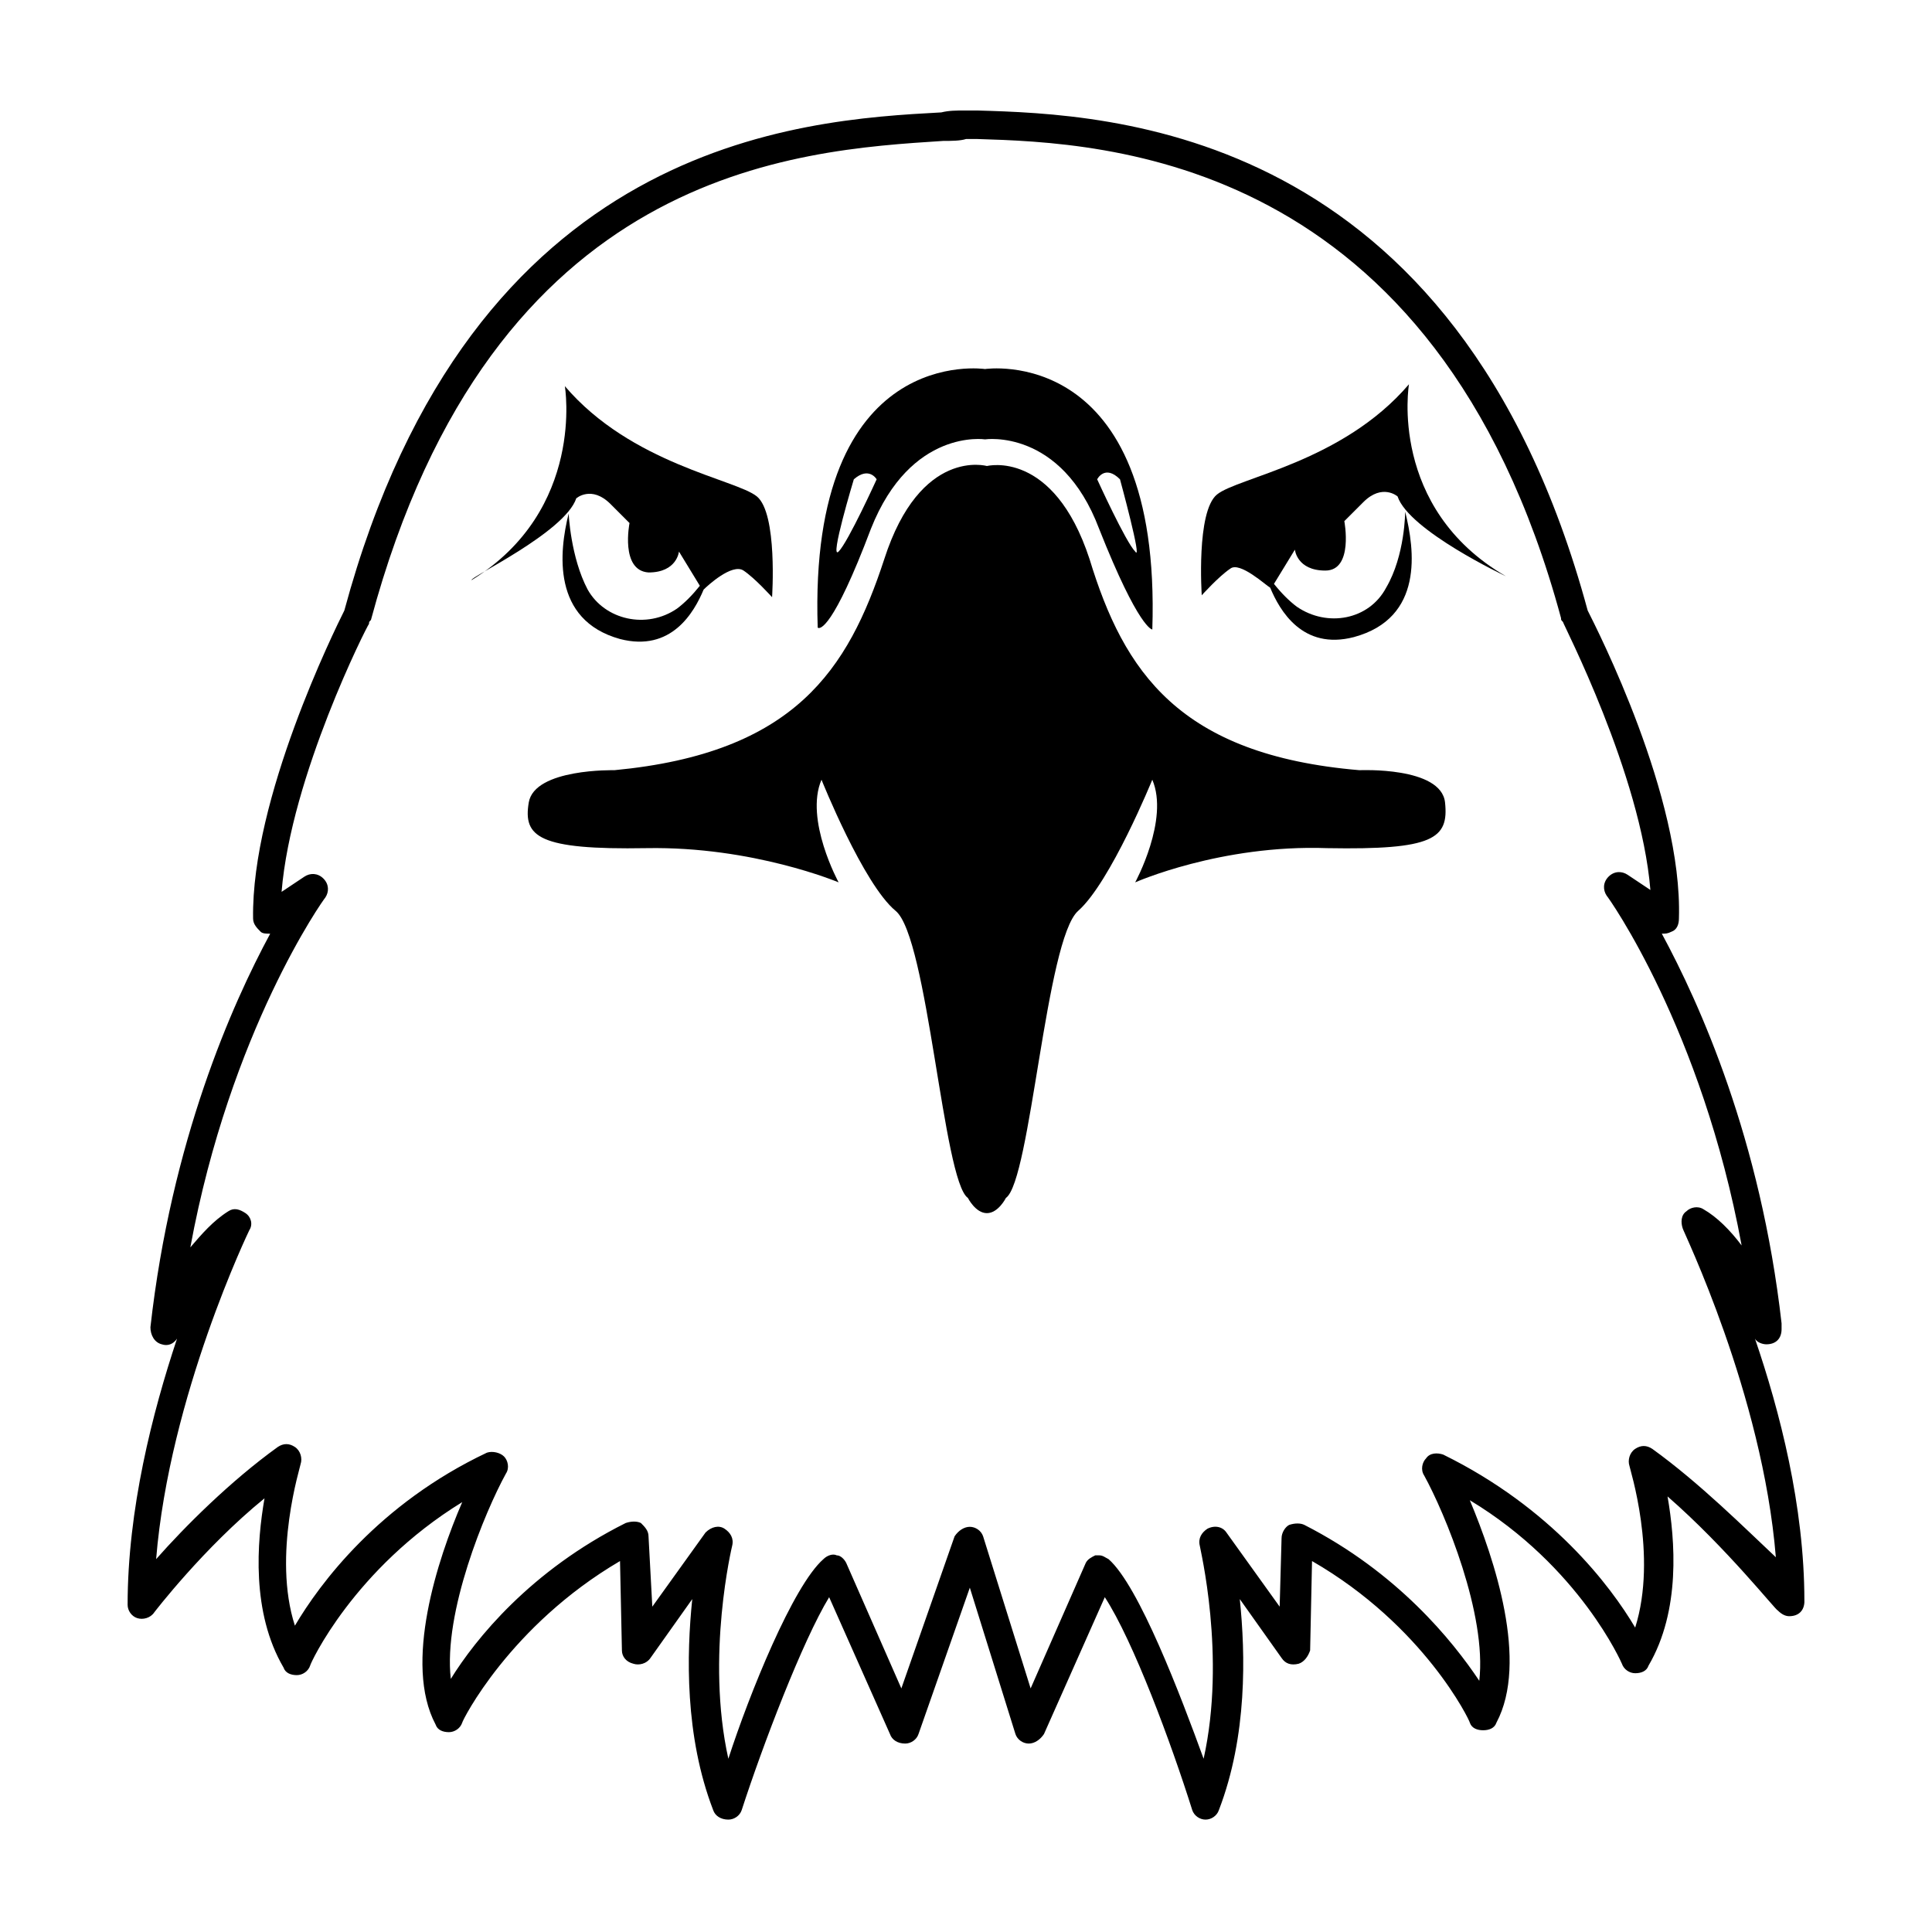 <?xml version="1.0" encoding="UTF-8"?>
<!-- Uploaded to: ICON Repo, www.svgrepo.com, Generator: ICON Repo Mixer Tools -->
<svg fill="#000000" width="800px" height="800px" version="1.1" viewBox="144 144 512 512" xmlns="http://www.w3.org/2000/svg">
 <g>
  <path d="m374.81 284.12c10.578-26.703 30.23-23.68 30.23-23.68s20.152-3.023 30.23 23.68c10.578 26.703 14.105 26.703 14.105 26.703 2.516-76.074-44.34-69.023-44.34-69.023s-46.855-7.055-44.336 68.52c0.508 0.504 4.031 0.504 14.109-26.199zm66-13.098s6.047 22.168 4.031 19.145c-2.519-2.519-10.078-19.145-10.078-19.145s2.016-4.031 6.047 0zm-70.535 0c4.031-3.527 6.047 0 6.047 0s-7.559 16.625-10.078 19.145c-2.519 2.519 4.031-19.145 4.031-19.145z"/>
  <path d="m504.29 348.11c-47.863-4.031-62.473-26.199-71.539-55.922-9.574-29.223-27.207-24.688-27.207-24.688s-17.633-5.039-27.207 24.688c-9.574 29.223-23.68 51.387-71.539 55.922 0 0-21.16-0.504-22.672 8.566-1.512 9.07 2.519 12.594 31.234 12.09 28.215-0.504 50.883 9.07 50.883 9.07s-9.07-16.625-4.535-27.207c0 0 11.082 27.711 19.648 34.762 8.566 7.055 12.594 71.539 19.145 76.074 0 0 2.016 4.031 5.039 4.031 3.023 0 5.039-4.031 5.039-4.031 6.551-4.535 10.578-68.52 19.145-76.074 8.566-7.559 19.648-34.762 19.648-34.762 4.535 10.578-4.535 27.207-4.535 27.207s22.672-10.078 50.883-9.07c28.215 0.504 32.242-2.519 31.234-12.09-1-9.574-22.664-8.566-22.664-8.566z"/>
  <path d="m296.72 276.06s4.031-3.527 9.07 1.512l5.039 5.039s-2.519 12.594 5.039 13.098c7.559 0 8.062-5.543 8.062-5.543l5.535 9.07c-2.016 2.519-4.031 4.535-6.047 6.047-8.062 5.543-19.145 3.023-23.68-5.039-4.535-8.566-5.039-20.152-5.039-20.152-2.519 10.078-4.535 28.215 13.602 33.25 13.602 3.527 19.648-7.055 22.168-13.098 1.008-1.008 7.559-7.055 10.578-5.039 3.023 2.016 7.559 7.055 7.559 7.055s1.512-22.168-4.031-26.703-33.25-8.566-50.883-29.223c0 0 5.543 32.746-24.688 51.387-1.004-0.5 24.691-12.594 27.715-21.66z"/>
  <path d="m517.39 245.83c-17.633 20.656-45.344 24.688-50.883 29.223-5.543 4.535-4.031 26.703-4.031 26.703s4.535-5.039 7.559-7.055c2.519-2.016 9.574 4.535 10.578 5.039 2.519 6.047 8.566 16.625 22.168 13.098 18.641-5.039 16.121-23.176 13.602-33.25 0 0 0 11.586-5.039 20.152-4.535 8.566-15.617 10.578-23.68 5.039-2.016-1.512-4.031-3.527-6.047-6.047l5.543-9.07s0.504 5.543 8.062 5.543 5.039-13.098 5.039-13.098l5.039-5.039c5.039-5.039 9.07-1.512 9.07-1.512 3.023 9.07 28.719 21.16 28.719 21.16-31.242-18.137-25.699-50.887-25.699-50.887z"/>
  <path d="m622.18 568.27c0-25.191-6.551-50.383-13.098-69.527 0.504 1.008 2.016 1.512 3.023 1.512 2.519 0 4.031-1.512 4.031-4.031v-1.512c-5.543-48.871-21.664-84.641-31.738-103.28 1.008 0 1.512 0 2.519-0.504 1.512-0.504 2.016-2.016 2.016-3.527 1.008-32.242-21.664-76.578-24.184-81.617-34.77-128.46-126.96-131.49-161.73-132.5h-3.527c-2.016 0-4.031 0-6.047 0.504-37.277 2.016-124.44 7.051-158.19 132-2.519 5.039-24.688 49.879-24.184 81.617 0 1.512 1.008 2.519 2.016 3.527 0.504 0.504 1.512 0.504 2.519 0.504-10.078 18.641-26.199 54.914-31.742 104.29 0 2.016 1.008 4.031 3.023 4.535 1.512 0.504 3.023 0 4.031-1.512-6.551 19.648-13.098 45.344-13.098 70.535 0 1.512 1.008 3.023 2.519 3.527 1.512 0.504 3.527 0 4.535-1.512 0 0 13.098-17.129 29.223-30.23-2.016 11.586-3.527 30.23 5.039 44.84 0.504 1.512 2.016 2.016 3.527 2.016 1.512 0 3.023-1.008 3.527-2.519 0-0.504 11.586-25.695 40.305-43.328-6.551 15.113-15.617 42.824-7.055 58.945 0.504 1.512 2.016 2.016 3.527 2.016s3.023-1.008 3.527-2.519c0-0.504 12.594-25.695 41.816-42.824l0.504 23.68c0 1.512 1.008 3.023 3.023 3.527 1.512 0.504 3.527 0 4.535-1.512l11.082-15.617c-1.512 14.609-2.016 36.273 5.543 55.922 0.504 1.512 2.016 2.519 4.031 2.519 1.512 0 3.023-1.008 3.527-2.519 5.543-17.129 16.121-44.84 23.176-56.426l16.121 36.273c0.504 1.512 2.016 2.519 4.031 2.519 1.512 0 3.023-1.008 3.527-2.519l13.602-38.793 12.09 38.793c0.504 1.512 2.016 2.519 3.527 2.519 1.512 0 3.023-1.008 4.031-2.519l16.121-36.273c7.559 11.586 17.633 38.793 23.176 56.426 0.504 1.512 2.016 2.519 3.527 2.519s3.023-1.008 3.527-2.519c7.559-19.648 7.055-41.312 5.543-55.922l11.082 15.617c1.008 1.512 2.519 2.016 4.535 1.512 1.512-0.504 2.519-2.016 3.023-3.527l0.504-23.68c29.727 17.129 41.816 42.32 41.816 42.824 0.504 1.512 2.016 2.016 3.527 2.016s3.023-0.504 3.527-2.016c8.566-16.121-0.504-43.328-7.055-58.945 29.223 17.633 40.305 43.328 40.305 43.328 0.504 1.512 2.016 2.519 3.527 2.519 1.512 0 3.023-0.504 3.527-2.016 8.566-14.609 7.055-33.25 5.039-44.84 15.617 13.602 28.719 30.23 29.223 30.23 1.008 1.008 2.016 1.512 3.023 1.512 2.519 0 4.031-1.512 4.031-4.031-0.016 0.5-0.016-0.004-0.016-0.004zm-40.305-40.305c-1.512-1.008-3.023-1.008-4.535 0-1.512 1.008-2.016 3.023-1.512 4.535 0 0.504 7.559 23.68 1.512 42.824-6.551-11.082-22.168-31.738-50.883-45.848-1.512-0.504-3.527-0.504-4.535 1.008-1.008 1.008-1.512 3.023-0.504 4.535 5.543 10.078 16.625 36.777 14.609 54.41-7.055-10.578-21.664-28.719-46.352-41.312-1.008-0.504-2.519-0.504-4.031 0-1.008 0.504-2.016 2.016-2.016 3.527l-0.504 18.137-14.105-19.648c-1.008-1.512-3.023-2.016-5.039-1.008-1.512 1.008-2.519 2.519-2.016 4.535 0 0.504 7.055 29.223 1.008 56.426-6.047-16.625-17.129-45.848-25.191-52.898-1.004-0.504-1.508-1.008-2.516-1.008h-1.008c-1.008 0.504-2.016 1.008-2.519 2.016l-14.609 33.25-12.594-40.305c-0.504-1.512-2.016-2.519-3.527-2.519-1.512 0-3.023 1.008-4.031 2.519l-14.109 40.305-14.609-33.25c-0.504-1.008-1.512-2.016-2.519-2.016-1.008-0.504-2.519 0-3.527 1.008-8.062 7.055-19.648 35.77-25.191 52.898-6.047-27.207 1.008-56.426 1.008-56.426 0.504-2.016-0.504-3.527-2.016-4.535s-3.527-0.504-5.039 1.008l-14.105 19.648-1.004-18.641c0-1.512-1.008-2.519-2.016-3.527-1.008-0.504-2.519-0.504-4.031 0-25.191 12.594-39.801 30.73-46.352 41.312-2.016-17.633 9.07-44.336 14.609-54.41 1.008-1.512 0.504-3.527-0.504-4.535-1.008-1.008-3.023-1.512-4.535-1.008-28.719 13.602-44.336 34.762-50.883 45.848-6.047-18.641 1.512-42.32 1.512-42.824 0.504-1.512 0-3.527-1.512-4.535-1.512-1.008-3.023-1.008-4.535 0-12.594 9.07-24.688 21.16-32.242 29.727 3.527-43.328 24.688-87.16 24.688-87.16 1.008-1.512 0.504-3.527-1.008-4.535-1.512-1.008-3.023-1.512-4.535-0.504-4.031 2.519-7.055 6.047-10.078 9.574 10.578-57.434 35.266-92.195 35.77-92.699 1.008-1.512 1.008-3.527-0.504-5.039s-3.527-1.512-5.039-0.504l-6.047 4.031c2.519-30.73 22.672-70.535 23.176-71.039 0-0.504 0-0.504 0.504-1.008 32.25-119.91 112.86-124.44 151.65-126.96 2.016 0 4.535 0 6.047-0.504h3.023c33.25 1.008 121.42 4.031 154.67 126.96 0 0.504 0 0.504 0.504 1.008 0 0.504 20.656 40.305 23.176 71.039l-6.047-4.031c-1.512-1.008-3.527-1.008-5.039 0.504-1.512 1.512-1.512 3.527-0.504 5.039 0.504 0.504 25.191 35.266 35.77 92.699-3.023-4.031-6.551-7.559-10.078-9.574-1.512-1.008-3.527-0.504-4.535 0.504-1.512 1.008-1.512 3.023-1.008 4.535 0 0.504 21.16 43.832 24.688 87.16-8.059-7.559-20.148-19.648-32.742-28.719z"/>
 </g>
</svg>